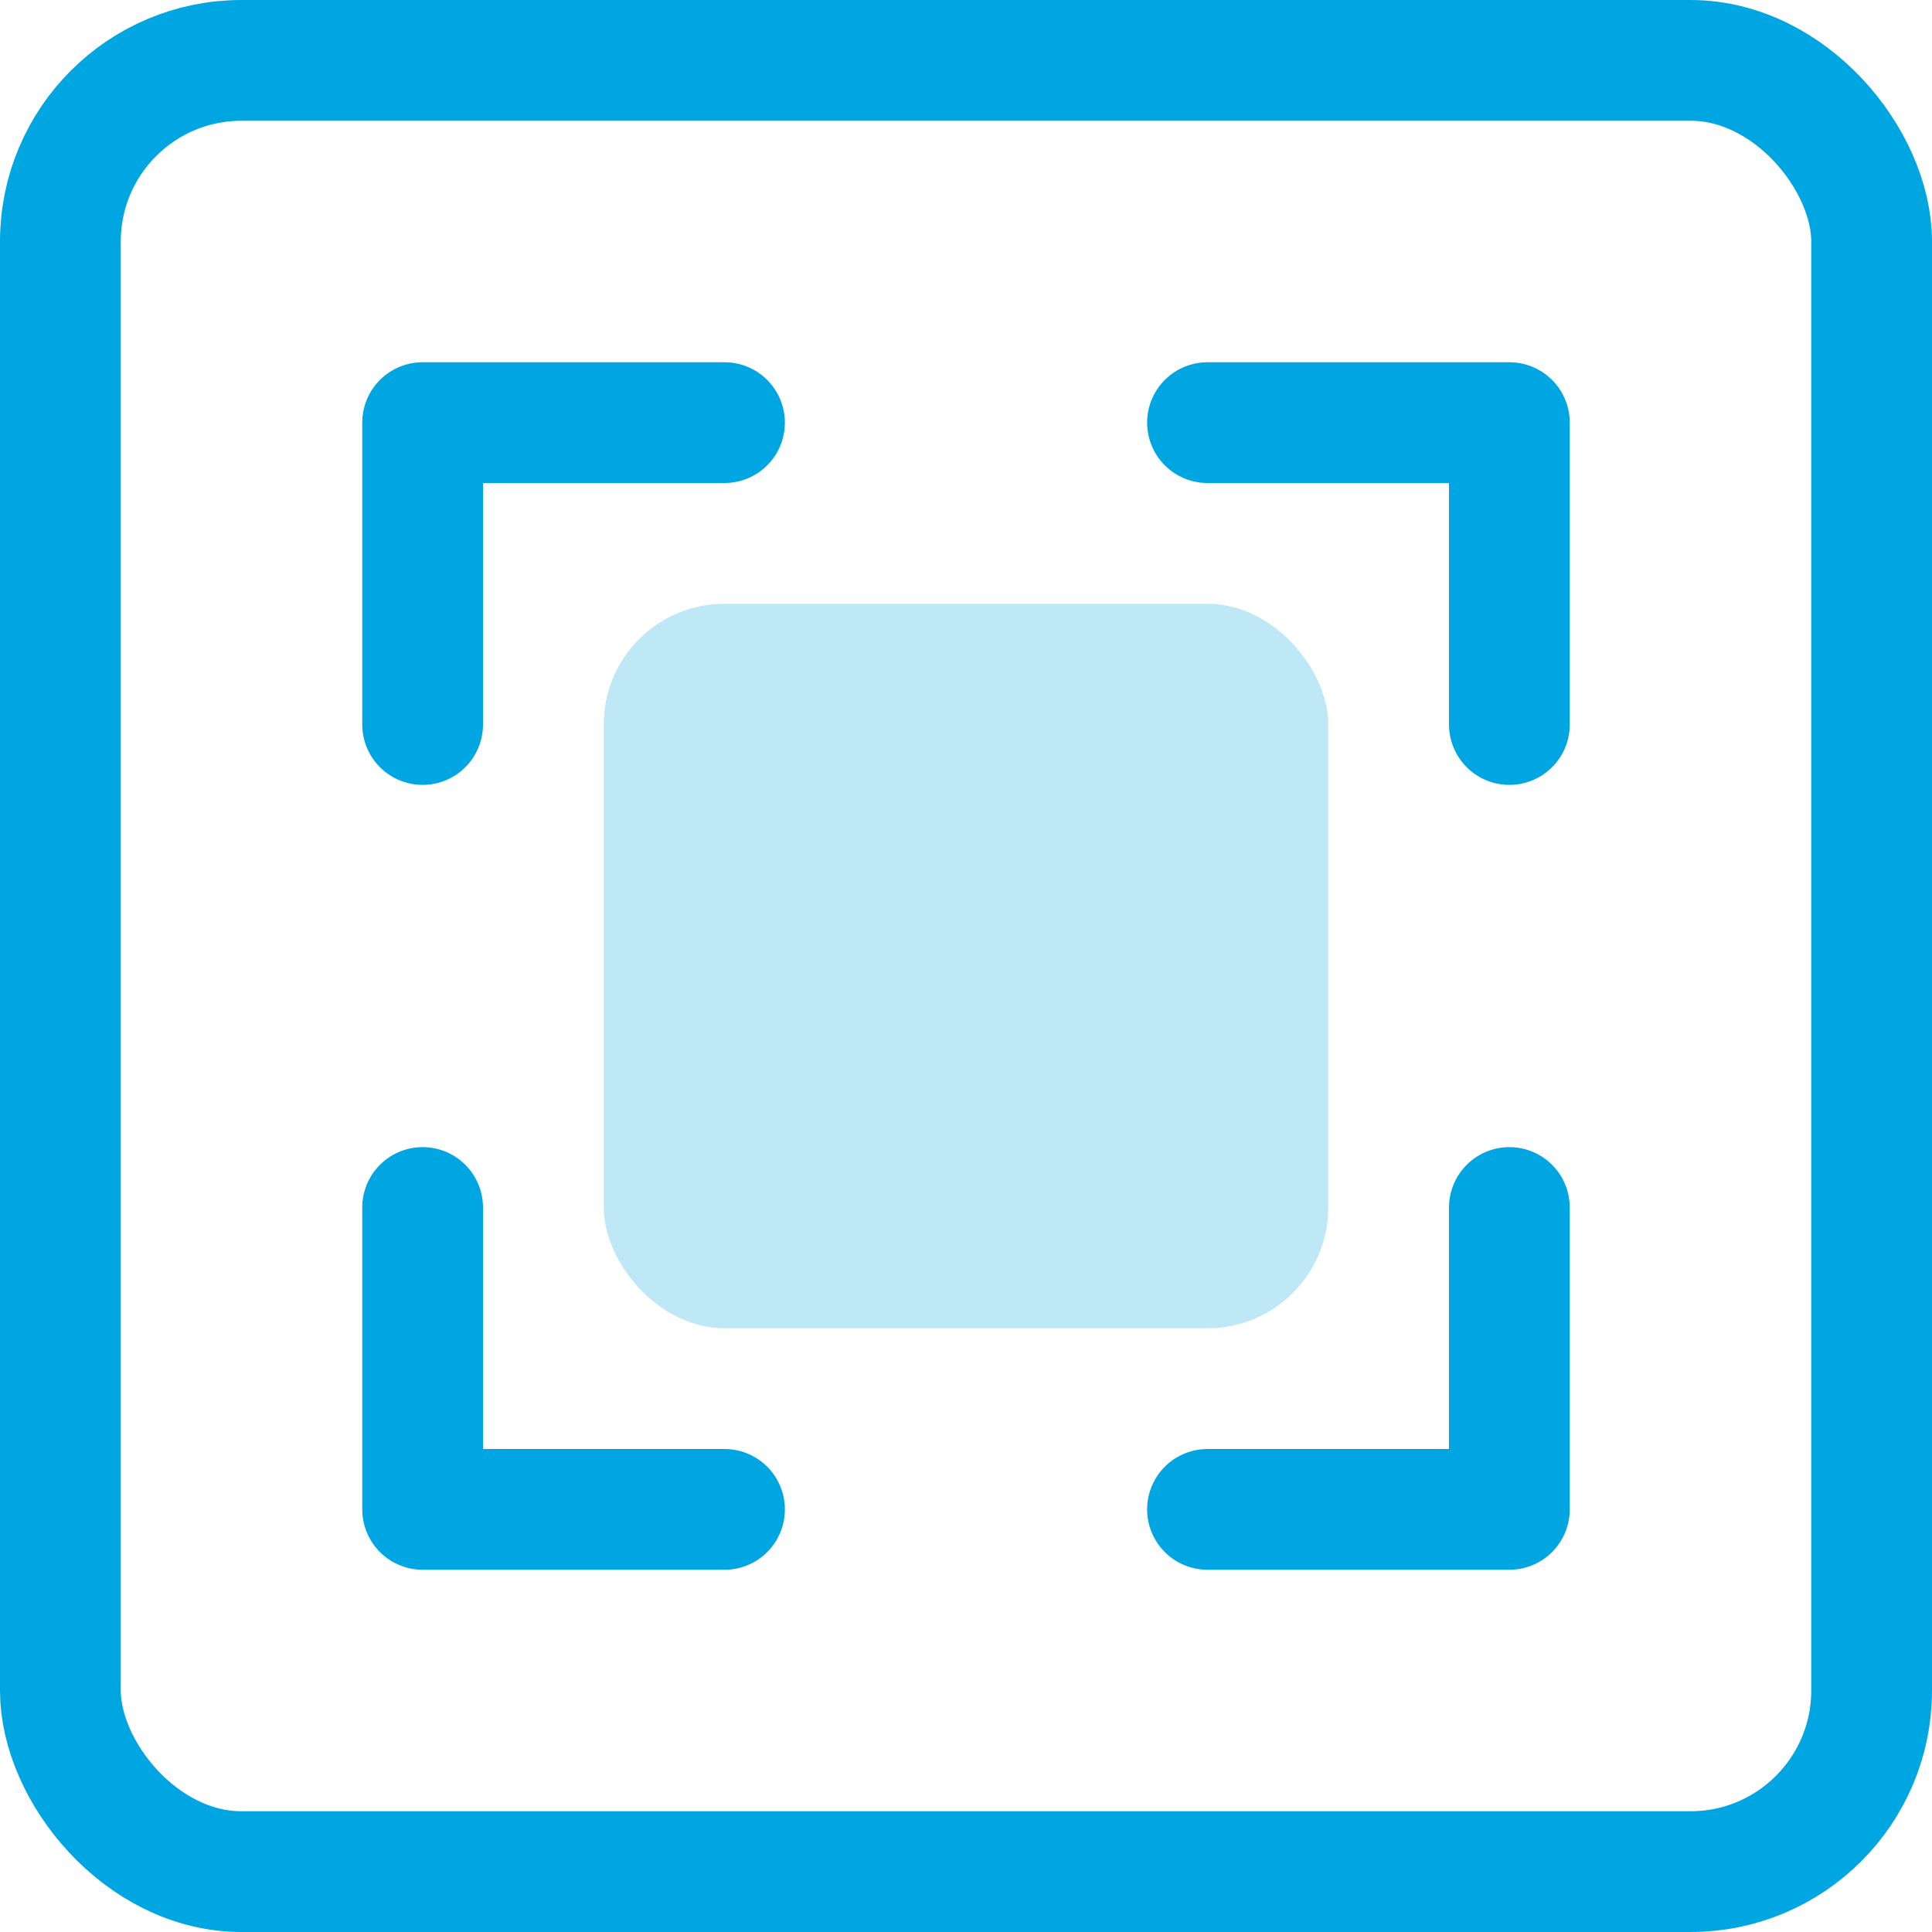 <svg xmlns="http://www.w3.org/2000/svg" fill="none" viewBox="0 0 32 32" height="32" width="32">
<g clip-path="url(#clip0_2791_5084)">
<rect stroke-width="2" stroke="#00A6E2" rx="3" height="30" width="30" y="1" x="1"></rect>
<rect fill="#00A6E2" rx="2" height="12" width="12" y="10" x="10" opacity="0.25"></rect>
<path stroke-linejoin="round" stroke-linecap="round" stroke-width="2" stroke="#00A6E2" d="M12 7H7V12"></path>
<path stroke-linejoin="round" stroke-linecap="round" stroke-width="2" stroke="#00A6E2" d="M20 7H25V12"></path>
<path stroke-linejoin="round" stroke-linecap="round" stroke-width="2" stroke="#00A6E2" d="M7 20L7 25L12 25"></path>
<path stroke-linejoin="round" stroke-linecap="round" stroke-width="2" stroke="#00A6E2" d="M25 20L25 25L20 25"></path>
</g>
<defs>
<clipPath id="clip0_2791_5084">
<rect fill="white" height="32" width="32"></rect>
</clipPath>
</defs>
</svg>

